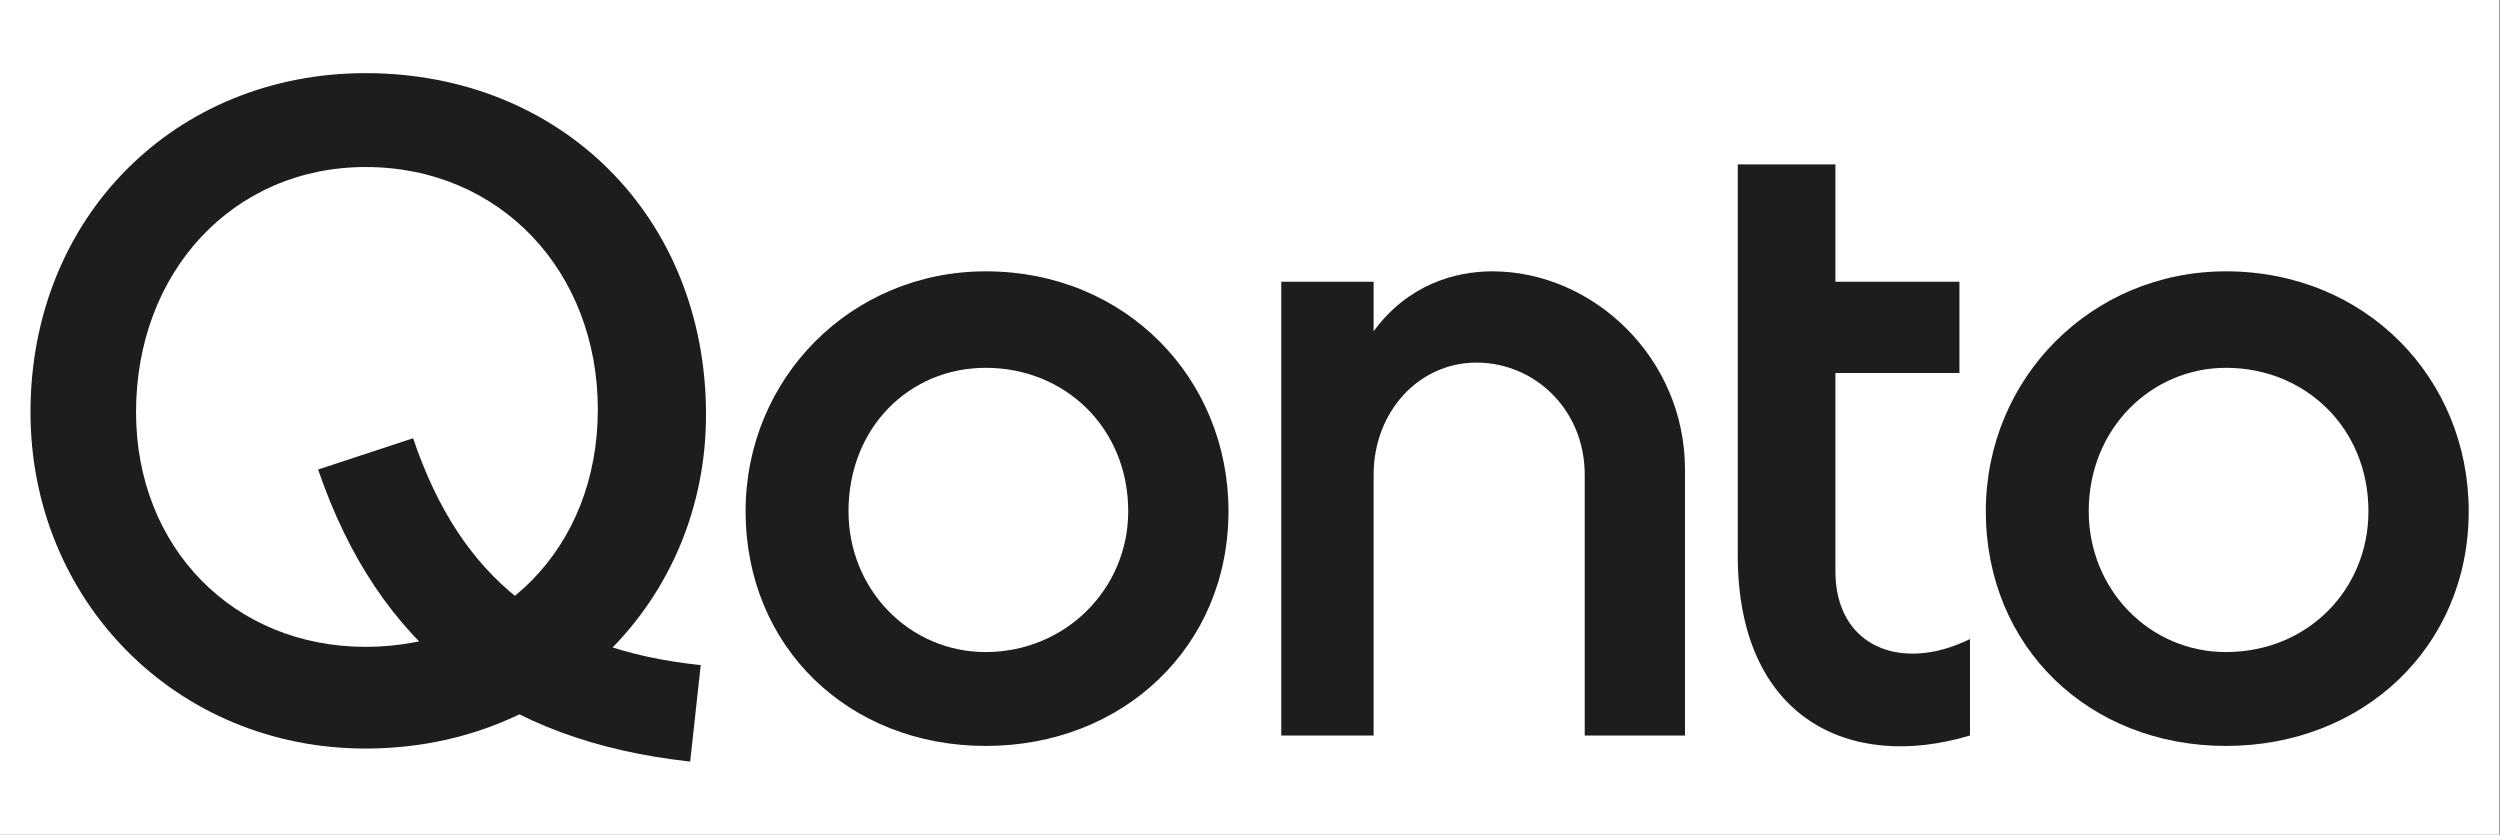 <?xml version="1.0" encoding="UTF-8" standalone="no"?><!DOCTYPE svg PUBLIC "-//W3C//DTD SVG 1.1//EN" "http://www.w3.org/Graphics/SVG/1.1/DTD/svg11.dtd"><svg width="100%" height="100%" viewBox="0 0 2084 696" version="1.1" xmlns="http://www.w3.org/2000/svg" xmlns:xlink="http://www.w3.org/1999/xlink" xml:space="preserve" xmlns:serif="http://www.serif.com/" style="fill-rule:evenodd;clip-rule:evenodd;stroke-linejoin:round;stroke-miterlimit:2;"><rect x="0" y="0" width="2084" height="696" fill="#808080" stroke="none"/><rect x="0" y="0" width="2083.33" height="695.833" style="fill:#fff;"/><g><path d="M1068.06,613.116l76.989,0l-0,-217.381c-0,-52.17 37.393,-93.471 85.785,-93.471c48.393,0 90.188,39.127 90.188,93.471l-0,217.381l83.585,0l0,-221.728c0,-93.472 -76.988,-165.207 -160.574,-165.207c-30.795,-0 -70.391,10.869 -98.984,49.997l-0,-41.302l-76.989,-0l0,378.24Z" style="fill:#1d1d1b;fill-rule:nonzero;"/><path d="M1855.55,226.181c-112.184,-0 -200.172,89.125 -200.172,199.989c0,113.035 85.788,195.641 200.172,195.641c114.381,-0 202.369,-82.606 202.369,-195.641c0,-110.864 -85.788,-199.989 -202.369,-199.989Zm-0,317.374c-63.792,-0 -114.384,-52.173 -114.384,-117.385c-0,-69.561 52.792,-119.558 114.384,-119.558c65.989,-0 118.781,49.997 118.781,119.558c0,65.212 -50.592,117.385 -118.781,117.385Z" style="fill:#1d1d1b;fill-rule:nonzero;"/><path d="M1642.18,613.114l-0,-80.429c-57.192,28.258 -112.184,6.52 -112.184,-56.518l-0,-165.208l103.384,-0l0,-76.084l-103.384,0l-0,-97.82l-81.386,-0l-0,326.068c-0,134.776 92.385,180.426 193.57,149.991Z" style="fill:#1d1d1b;fill-rule:nonzero;"/><path d="M821.697,226.181c-112.184,-0 -200.169,89.125 -200.169,199.989c-0,113.035 85.785,195.641 200.169,195.641c114.382,-0 202.369,-82.606 202.369,-195.641c0,-110.864 -85.787,-199.989 -202.369,-199.989Zm0,317.374c-63.791,-0 -114.384,-52.173 -114.384,-117.385c0,-69.561 50.593,-119.558 114.384,-119.558c65.989,-0 118.781,49.997 118.781,119.558c0,65.212 -52.792,117.385 -118.781,117.385Z" style="fill:#1d1d1b;fill-rule:nonzero;"/><path d="M304.777,60.977c-158.376,-0 -279.358,119.558 -279.358,282.593c0,156.511 120.982,280.419 279.358,280.419c162.776,-0 283.757,-123.908 283.757,-278.246c0,-165.208 -120.981,-284.766 -283.757,-284.766Zm-0,478.233c-109.983,0 -191.371,-82.603 -191.371,-195.64c-0,-117.386 81.388,-204.337 191.371,-204.337c112.184,-0 193.57,86.951 193.57,202.163c-0,115.211 -81.386,197.814 -193.57,197.814Z" style="fill:#1d1d1b;fill-rule:nonzero;"/><path d="M575.335,634.857c-158.376,-17.391 -259.561,-95.647 -310.153,-243.464l79.188,-26.085c39.593,117.384 114.381,176.076 239.762,189.119l-8.797,80.43Z" style="fill:#1d1d1b;fill-rule:nonzero;"/></g></svg>